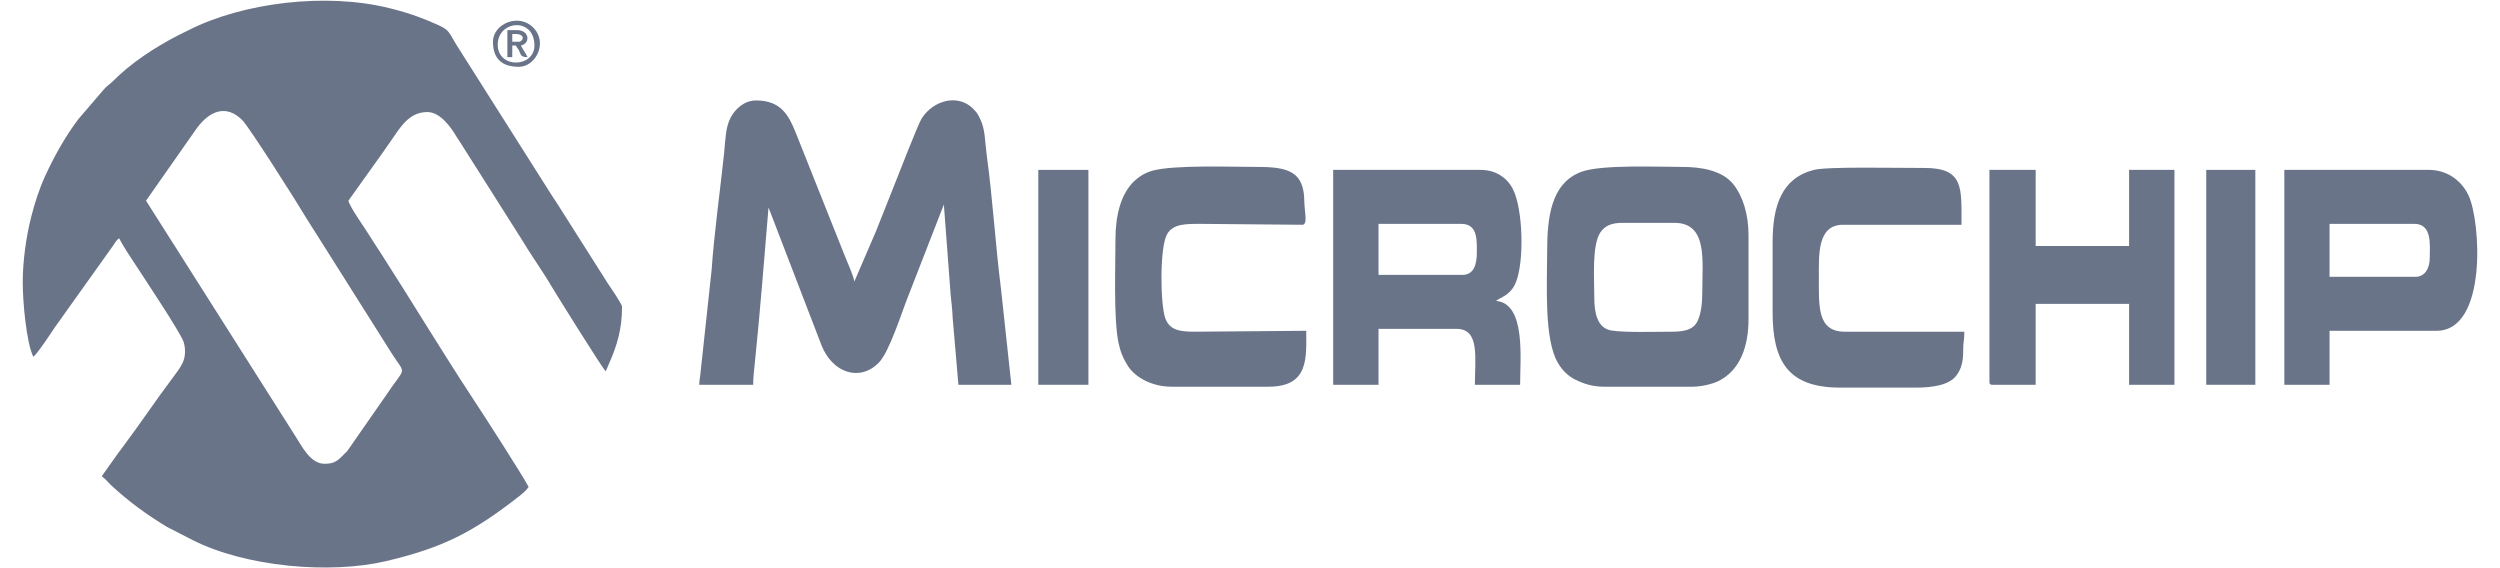 <?xml version="1.0" encoding="UTF-8"?>
<!DOCTYPE svg PUBLIC "-//W3C//DTD SVG 1.1//EN" "http://www.w3.org/Graphics/SVG/1.1/DTD/svg11.dtd">
<!-- Creator: CorelDRAW X7 -->
<svg xmlns="http://www.w3.org/2000/svg" xml:space="preserve" width="220mm" height="50mm" version="1.1" style="shape-rendering:geometricPrecision; text-rendering:geometricPrecision; image-rendering:optimizeQuality; fill-rule:evenodd; clip-rule:evenodd"
viewBox="0 0 22000 5000"
 xmlns:xlink="http://www.w3.org/1999/xlink">
 <defs>
  <style type="text/css">
   <![CDATA[
    .fil0 {fill:#6A7489}
   ]]>
  </style>
 </defs>
 <g id="Layer_x0020_1">
  <g id="_463482816">
   <path class="fil0" d="M1285 1766l447 -638c112,-151 256,-213 399,-72 63,62 490,737 570,872 31,52 63,98 95,150l650 1030c129,204 129,102 -49,371l-341 490c-17,17 -30,29 -47,47 -53,54 -90,65 -155,65 -126,0 -204,-167 -249,-234l-1320 -2081zm-1085 721c0,158 30,521 93,653 38,-28 156,-210 190,-260l512 -718c18,-25 28,-49 53,-65 47,89 108,176 163,261 35,55 383,576 406,654 17,62 15,127 -9,179 -22,47 -54,88 -84,128 -154,204 -295,417 -448,620 -32,43 -59,80 -89,123l-92 129c34,23 56,55 87,83 150,139 311,256 486,362l230 118c462,233 1200,301 1699,184 505,-119 768,-256 1174,-573 32,-26 59,-48 81,-80 -61,-115 -405,-649 -496,-786 -272,-414 -527,-839 -795,-1256 -33,-52 -69,-104 -100,-155 -40,-68 -181,-261 -195,-322l300 -420c27,-39 48,-70 73,-105 81,-115 156,-255 322,-255 115,0 211,139 257,218 18,29 30,45 47,72 17,26 28,47 46,73l470 742c88,148 190,288 277,436 41,69 448,722 472,740 11,-20 16,-38 26,-59 74,-166 118,-310 118,-509 0,-23 -106,-177 -125,-205l-451 -711c-23,-33 -44,-68 -67,-103l-776 -1225c-124,-188 -76,-183 -245,-255 -44,-19 -74,-31 -121,-49 -85,-32 -172,-57 -260,-79 -562,-140 -1288,-49 -1765,191l-107 53c-202,106 -405,238 -566,401 -26,25 -58,45 -80,73l-223 260c-115,153 -212,327 -293,504 -52,115 -91,237 -122,361 -41,162 -73,376 -73,572z"/>
   <path class="fil0" d="M6153 3386l475 0c0,-67 9,-138 15,-197 44,-422 86,-955 120,-1363l466 1212c96,243 335,324 503,155 95,-95 203,-445 258,-581l316 -812 60 797c5,58 16,133 17,195l51 594 466 0 -91 -842c-49,-384 -73,-797 -126,-1180 -16,-119 -12,-225 -57,-316 -12,-23 -18,-40 -34,-60l-28 -31c-137,-137 -355,-71 -454,87 -31,49 -194,470 -225,547 -60,150 -115,291 -176,443l-191 444c-3,-40 -64,-177 -82,-222l-435 -1092c-62,-153 -131,-280 -348,-280 -106,0 -185,78 -223,150 -46,86 -46,198 -58,315 -31,293 -91,737 -109,1019l-100 926c-4,33 -10,66 -10,92z"/>
   <path class="fil0" d="M14709 2919c-133,0 -414,9 -531,-11 -125,-22 -148,-162 -148,-285 0,-166 -23,-460 52,-576 39,-59 98,-86 194,-86l458 0c296,0 246,331 246,611 0,95 -11,196 -45,260 -39,73 -120,87 -226,87zm-1094 -703c0,284 -29,763 93,975 38,64 84,114 155,150 71,35 150,62 252,62l780 0c74,0 172,-23 224,-48 196,-95 268,-310 268,-546l0 -738c0,-186 -50,-345 -134,-450 -98,-123 -289,-152 -443,-152 -218,0 -721,-23 -897,44 -266,101 -298,405 -298,703z"/>
   <path class="fil0" d="M12869 2419l-738 0 0 -449 729 0c147,0 136,150 136,254 0,103 -26,195 -127,195zm-1137 967l399 0 0 -492 687 0c206,0 161,255 161,492l398 0c0,-231 52,-716 -212,-738 36,-31 128,-47 175,-164 76,-190 61,-645 -25,-817 -47,-96 -146,-172 -285,-172l-1298 0 0 1891z"/>
   <path class="fil0" d="M21255 2436l-755 0 0 -466 746 0c158,0 136,184 136,296 0,89 -38,170 -127,170zm-1153 950l398 0 0 -475 941 0c453,0 389,-975 280,-1196 -65,-133 -193,-220 -347,-220l-1272 0 0 1891z"/>
   <path class="fil0" d="M17507 3360c0,20 6,26 25,26l382 0 0 -712 822 0 0 712 399 0 0 -1891 -399 0 0 670 -822 0 0 -670 -407 0 0 1865z"/>
   <path class="fil0" d="M9816 2105c0,234 -17,699 26,907 17,84 42,142 82,206 66,105 216,185 384,185l856 0c358,0 331,-259 331,-492l-984 8c-134,0 -218,-16 -256,-117 -45,-122 -51,-628 16,-742 53,-91 161,-90 300,-90l890 8c50,0 18,-121 17,-204 -1,-262 -140,-305 -407,-305 -224,0 -745,-20 -933,34 -58,17 -105,44 -147,82 -6,6 -12,11 -18,17 -110,111 -157,295 -157,503z"/>
   <path class="fil0" d="M15599 2131l0 619c0,434 140,661 594,661l669 0c143,0 291,-22 353,-105 75,-99 57,-199 63,-276 4,-38 8,-60 8,-111l-1051 0c-245,0 -229,-224 -229,-483 0,-194 -14,-458 212,-458l1043 0c0,-326 23,-502 -331,-500 -226,1 -846,-14 -967,17 -285,72 -364,317 -364,636z"/>
   <polygon class="fil0" points="9137,3386 9578,3386 9578,1495 9137,1495 "/>
   <polygon class="fil0" points="19415,3386 19847,3386 19847,1495 19415,1495 "/>
   <path class="fil0" d="M4380 393c0,-214 323,-246 323,8 0,195 -323,206 -323,-8zm-42 -26c0,153 82,221 229,221 147,0 258,-214 125,-346 -129,-130 -354,-31 -354,125z"/>
   <path class="fil0" d="M4567 367l-59 0 0 -68 25 0c99,0 68,68 34,68zm-102 136l43 0 0 -102c44,1 23,-7 42,17 40,48 13,85 93,85 -19,-37 -39,-64 -59,-102 86,-20 76,-136 -34,-136l-85 0 0 238z"/>
  </g>
 </g>
</svg>
